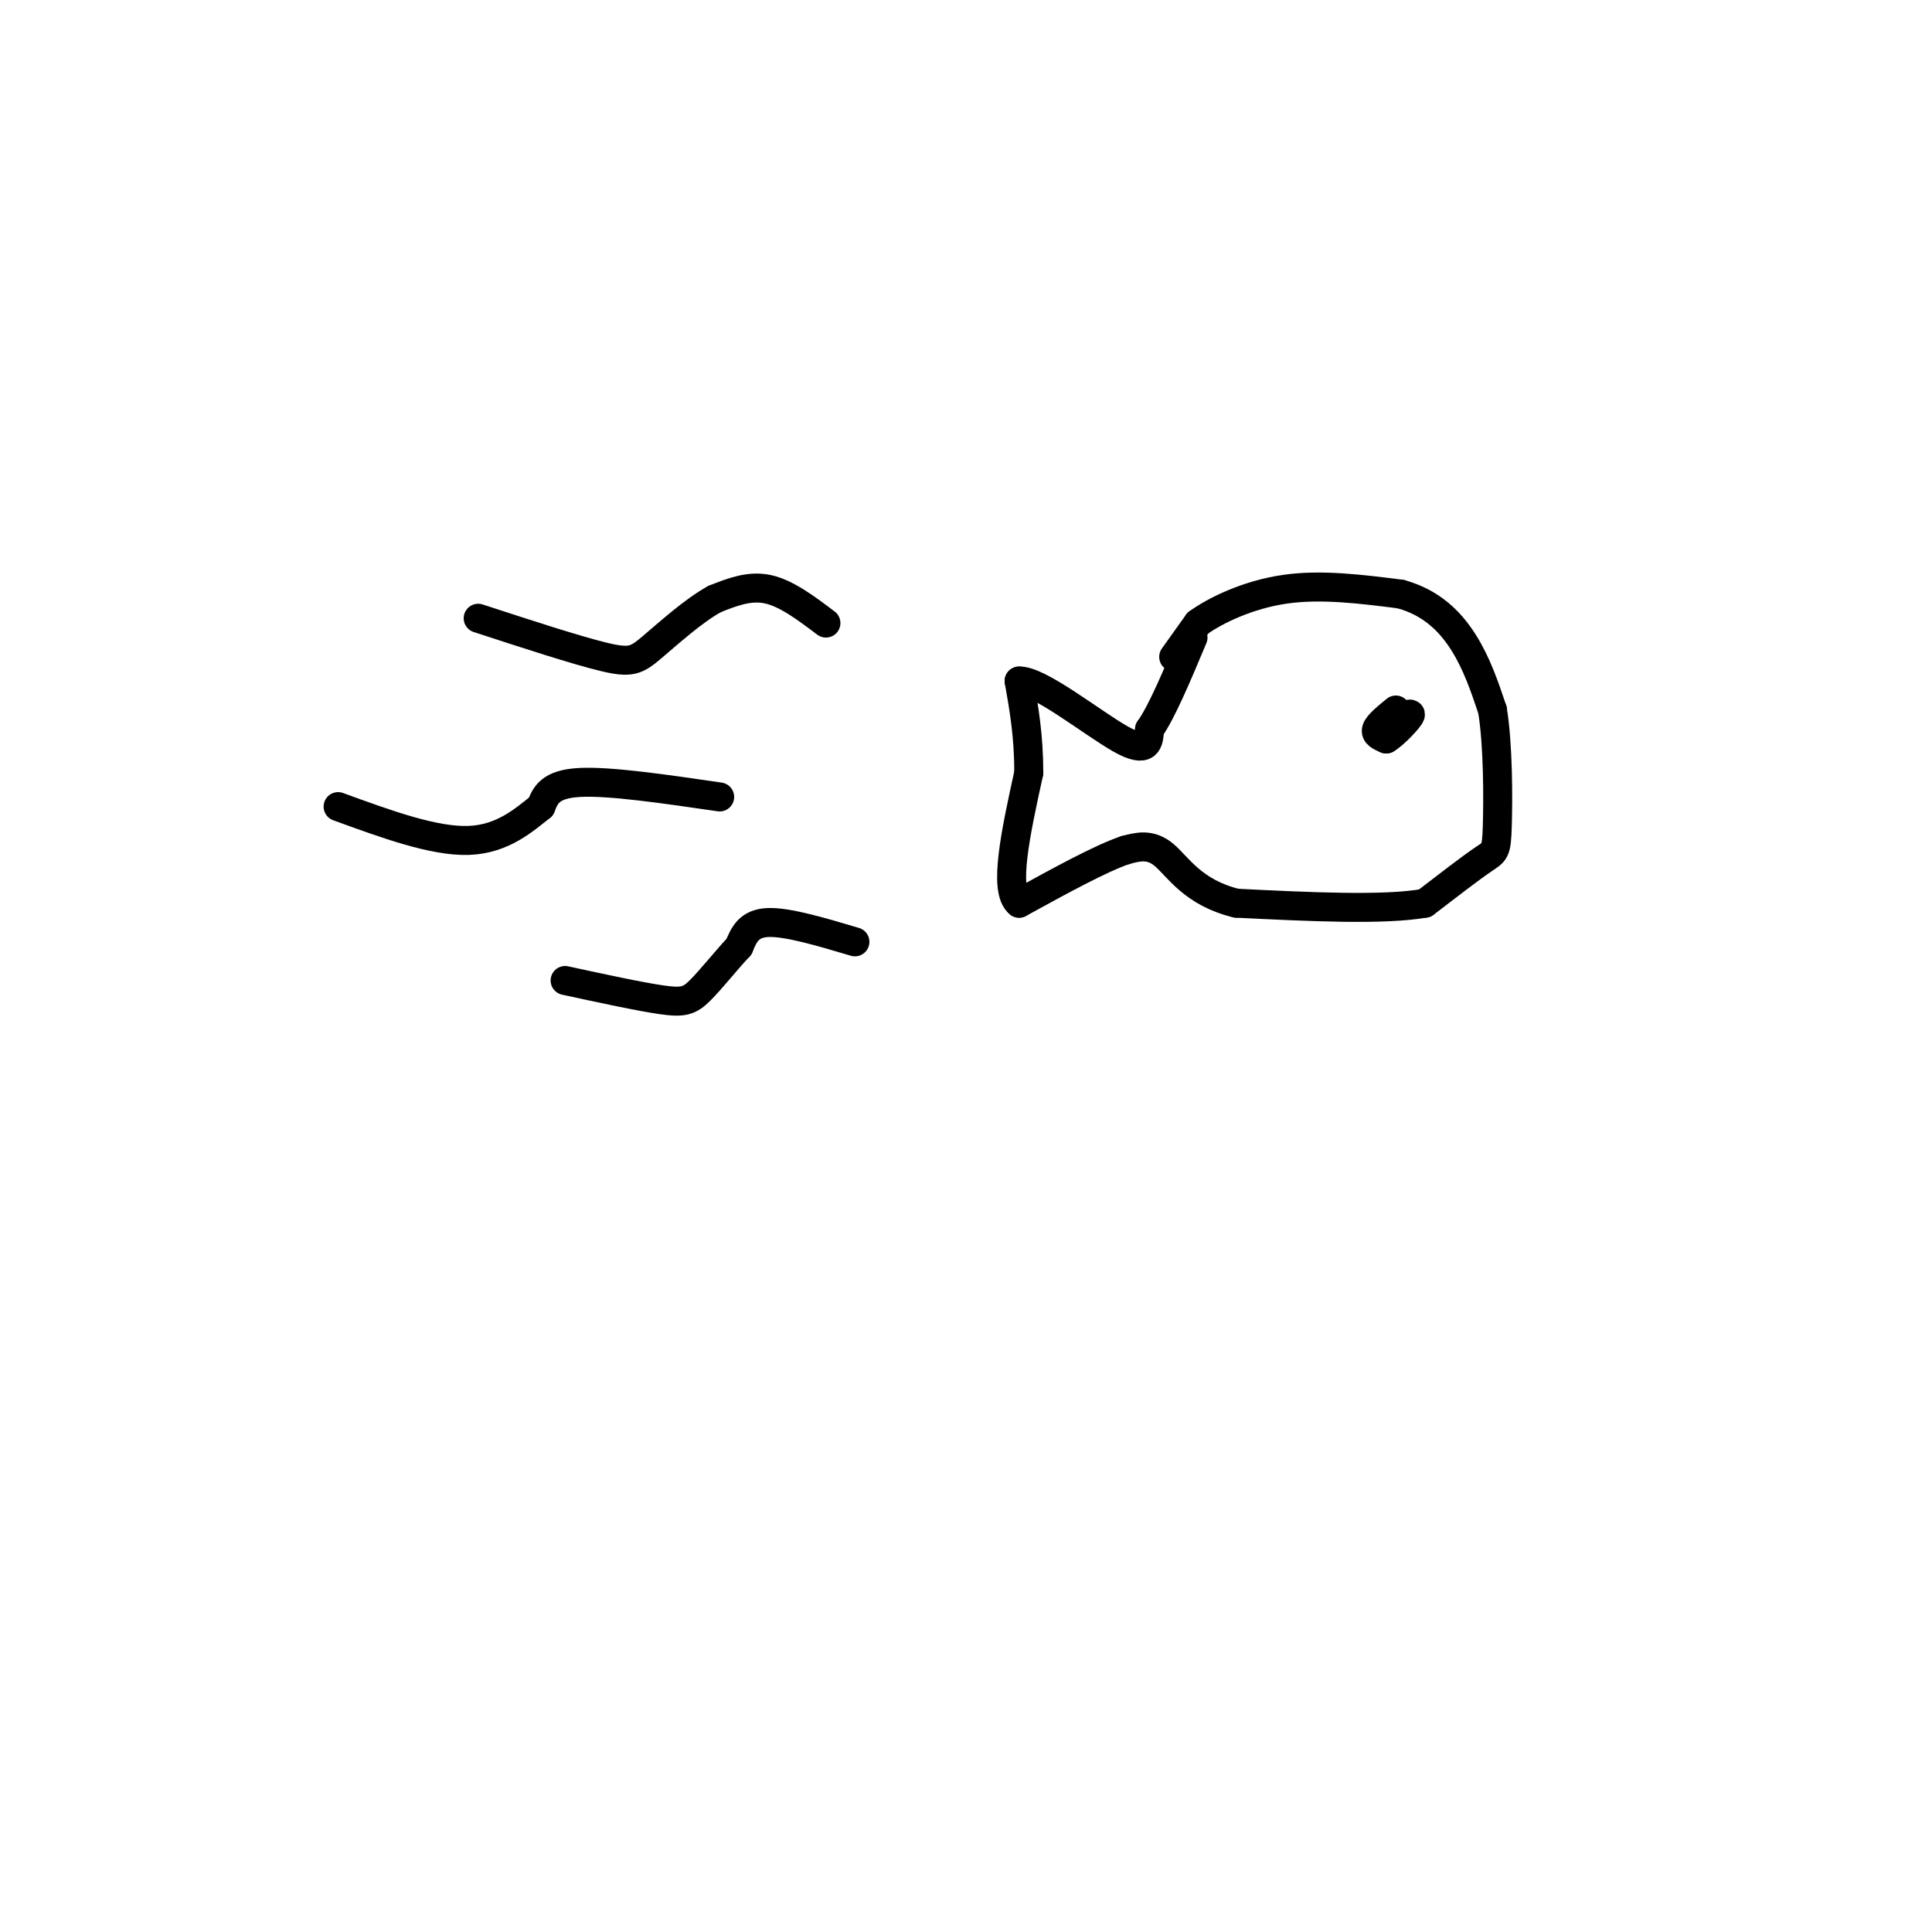 <svg viewBox='0 0 400 400' version='1.1' xmlns='http://www.w3.org/2000/svg' xmlns:xlink='http://www.w3.org/1999/xlink'><g fill='none' stroke='#000000' stroke-width='6' stroke-linecap='round' stroke-linejoin='round'><path d='M243,136c0.000,0.000 5.000,-7.000 5,-7'/><path d='M248,129c3.711,-2.689 10.489,-5.911 18,-7c7.511,-1.089 15.756,-0.044 24,1'/><path d='M290,123c6.356,1.756 10.244,5.644 13,10c2.756,4.356 4.378,9.178 6,14'/><path d='M309,147c1.190,7.286 1.167,18.500 1,24c-0.167,5.500 -0.476,5.286 -3,7c-2.524,1.714 -7.262,5.357 -12,9'/><path d='M295,187c-8.500,1.500 -23.750,0.750 -39,0'/><path d='M256,187c-9.044,-2.178 -12.156,-7.622 -15,-10c-2.844,-2.378 -5.422,-1.689 -8,-1'/><path d='M233,176c-5.000,1.667 -13.500,6.333 -22,11'/><path d='M211,187c-3.333,-2.667 -0.667,-14.833 2,-27'/><path d='M213,160c0.000,-7.667 -1.000,-13.333 -2,-19'/><path d='M211,141c4.089,-0.200 15.311,8.800 21,12c5.689,3.200 5.844,0.600 6,-2'/><path d='M238,151c2.500,-3.500 5.750,-11.250 9,-19'/><path d='M289,147c-1.833,1.500 -3.667,3.000 -4,4c-0.333,1.000 0.833,1.500 2,2'/><path d='M287,153c1.644,-0.933 4.756,-4.267 5,-5c0.244,-0.733 -2.378,1.133 -5,3'/><path d='M287,151c-0.833,0.500 -0.417,0.250 0,0'/><path d='M171,129c-4.083,-3.083 -8.167,-6.167 -12,-7c-3.833,-0.833 -7.417,0.583 -11,2'/><path d='M148,124c-4.357,2.357 -9.750,7.250 -13,10c-3.250,2.750 -4.357,3.357 -10,2c-5.643,-1.357 -15.821,-4.679 -26,-8'/><path d='M149,165c-11.417,-1.667 -22.833,-3.333 -29,-3c-6.167,0.333 -7.083,2.667 -8,5'/><path d='M112,167c-3.378,2.644 -7.822,6.756 -15,7c-7.178,0.244 -17.089,-3.378 -27,-7'/><path d='M177,195c-7.000,-2.083 -14.000,-4.167 -18,-4c-4.000,0.167 -5.000,2.583 -6,5'/><path d='M153,196c-2.500,2.643 -5.750,6.750 -8,9c-2.250,2.250 -3.500,2.643 -8,2c-4.500,-0.643 -12.250,-2.321 -20,-4'/></g>
</svg>